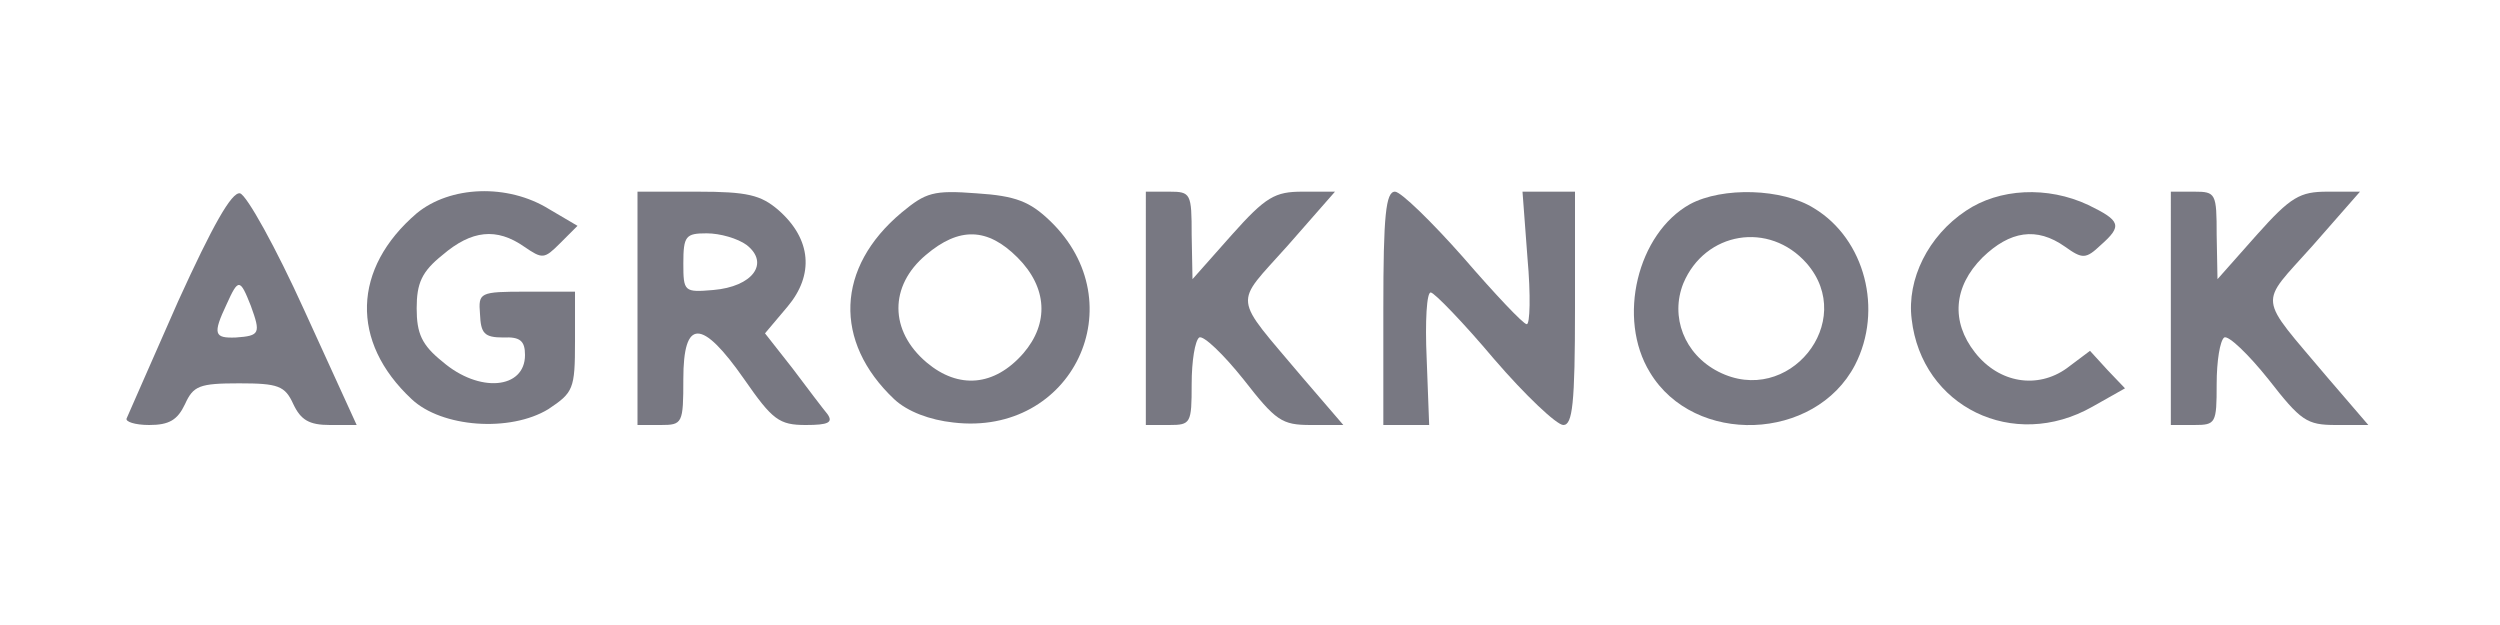 <?xml version="1.0" encoding="utf-8"?>
<svg xmlns="http://www.w3.org/2000/svg" enable-background="new 0 0 300 75" id="Layer_1" version="1.1" viewBox="0 0 300 75" x="0px" y="0px">
<g transform="translate(0,75) scale(0.1,-0.1)">
	<path d="M214,389c-32-73-60-136-62-141c-2-4,10-8,27-8c24,0,34,6,43,25c10,22,17,25,65,25c47,0,55-3,65-25&#xD;&#xA;		c9-19,19-25,44-25h32l-63,138c-34,75-69,138-77,140C278,520,255,479,214,389z M301,383c12-33,11-36-18-38c-26-1-28,4-11,40&#xD;&#xA;		C286,416,288,416,301,383z" fill="#787882"/>
	<path d="M500,494c-77-66-80-154-6-223c36-34,118-40,164-12c30,20,32,24,32,81v60h-58c-57,0-58-1-56-27&#xD;&#xA;		c1-23,5-28,28-28c20,1,26-4,26-21c0-41-55-46-99-8c-25,20-31,34-31,64s6,44,31,64c35,30,65,33,98,10c22-15,24-15,43,4l21,21l-34,20&#xD;&#xA;		C609,530,540,527,500,494z" fill="#787882"/>
	<path d="M765,380V240h28c26,0,27,2,27,55c0,73,22,73,73,0c34-49,42-55,74-55c27,0,33,3,26,13c-5,6-24,31-42,55&#xD;&#xA;		l-33,42l27,32c32,38,29,81-11,116c-21,18-37,22-97,22h-72V380z M896,456c28-22,7-50-40-54c-35-3-36-2-36,32c0,33,3,36,28,36&#xD;&#xA;		C864,470,885,464,896,456z" fill="#787882"/>
	<path d="M1082,495c-79-66-82-155-9-224c16-15,43-25,71-28c143-17,219,143,116,242c-24,23-41,30-88,33&#xD;&#xA;		C1120,522,1111,519,1082,495z M1221,441c36-36,38-79,7-115c-35-40-78-43-116-11c-45,38-45,92-1,129C1151,478,1185,477,1221,441z" fill="#787882"/>
	<path d="M1375,380V240h28c26,0,27,2,27,49c0,28,4,52,9,56c5,3,29-20,53-50c39-50,46-55,81-55h39l-49,57&#xD;&#xA;		c-85,101-83,85-18,158l57,65h-39c-33,0-44-6-85-52l-47-53l-1,53c0,50-1,52-27,52h-28V380z" fill="#787882"/>
	<path d="M1660,380V240h28h27l-3,80c-2,44,0,80,5,79c4,0,39-36,76-80c37-43,75-79,83-79c11,0,14,25,14,140v140h-31&#xD;&#xA;		h-32l6-80c4-44,3-80-1-79c-4,0-38,36-76,80c-38,43-75,79-82,79C1663,520,1660,492,1660,380z" fill="#787882"/>
	<path d="M2028,505c-63-35-88-137-48-202c53-88,198-83,246,9c34,66,12,151-49,188C2139,524,2067,526,2028,505z&#xD;&#xA;		 M2168,434c61-70-22-173-106-130c-41,21-58,66-42,106C2046,472,2123,485,2168,434z" fill="#787882"/>
	<path d="M2359,497c-45-30-71-82-65-130c12-105,122-159,217-105l39,22l-21,22l-21,23l-28-21c-35-25-81-18-110,19&#xD;&#xA;		s-26,79,9,114c33,32,65,37,99,13c21-15,25-15,43,2c26,23,24,29-15,48C2457,527,2399,524,2359,497z" fill="#787882"/>
	<path d="M2605,380V240h28c26,0,27,2,27,49c0,28,4,52,9,56c5,3,29-20,53-50c39-50,46-55,81-55h39l-49,57&#xD;&#xA;		c-85,101-83,85-18,158l57,65h-39c-33,0-44-6-85-52l-47-53l-1,53c0,50-1,52-27,52h-28V380z" fill="#787882"/>
</g>
</svg>